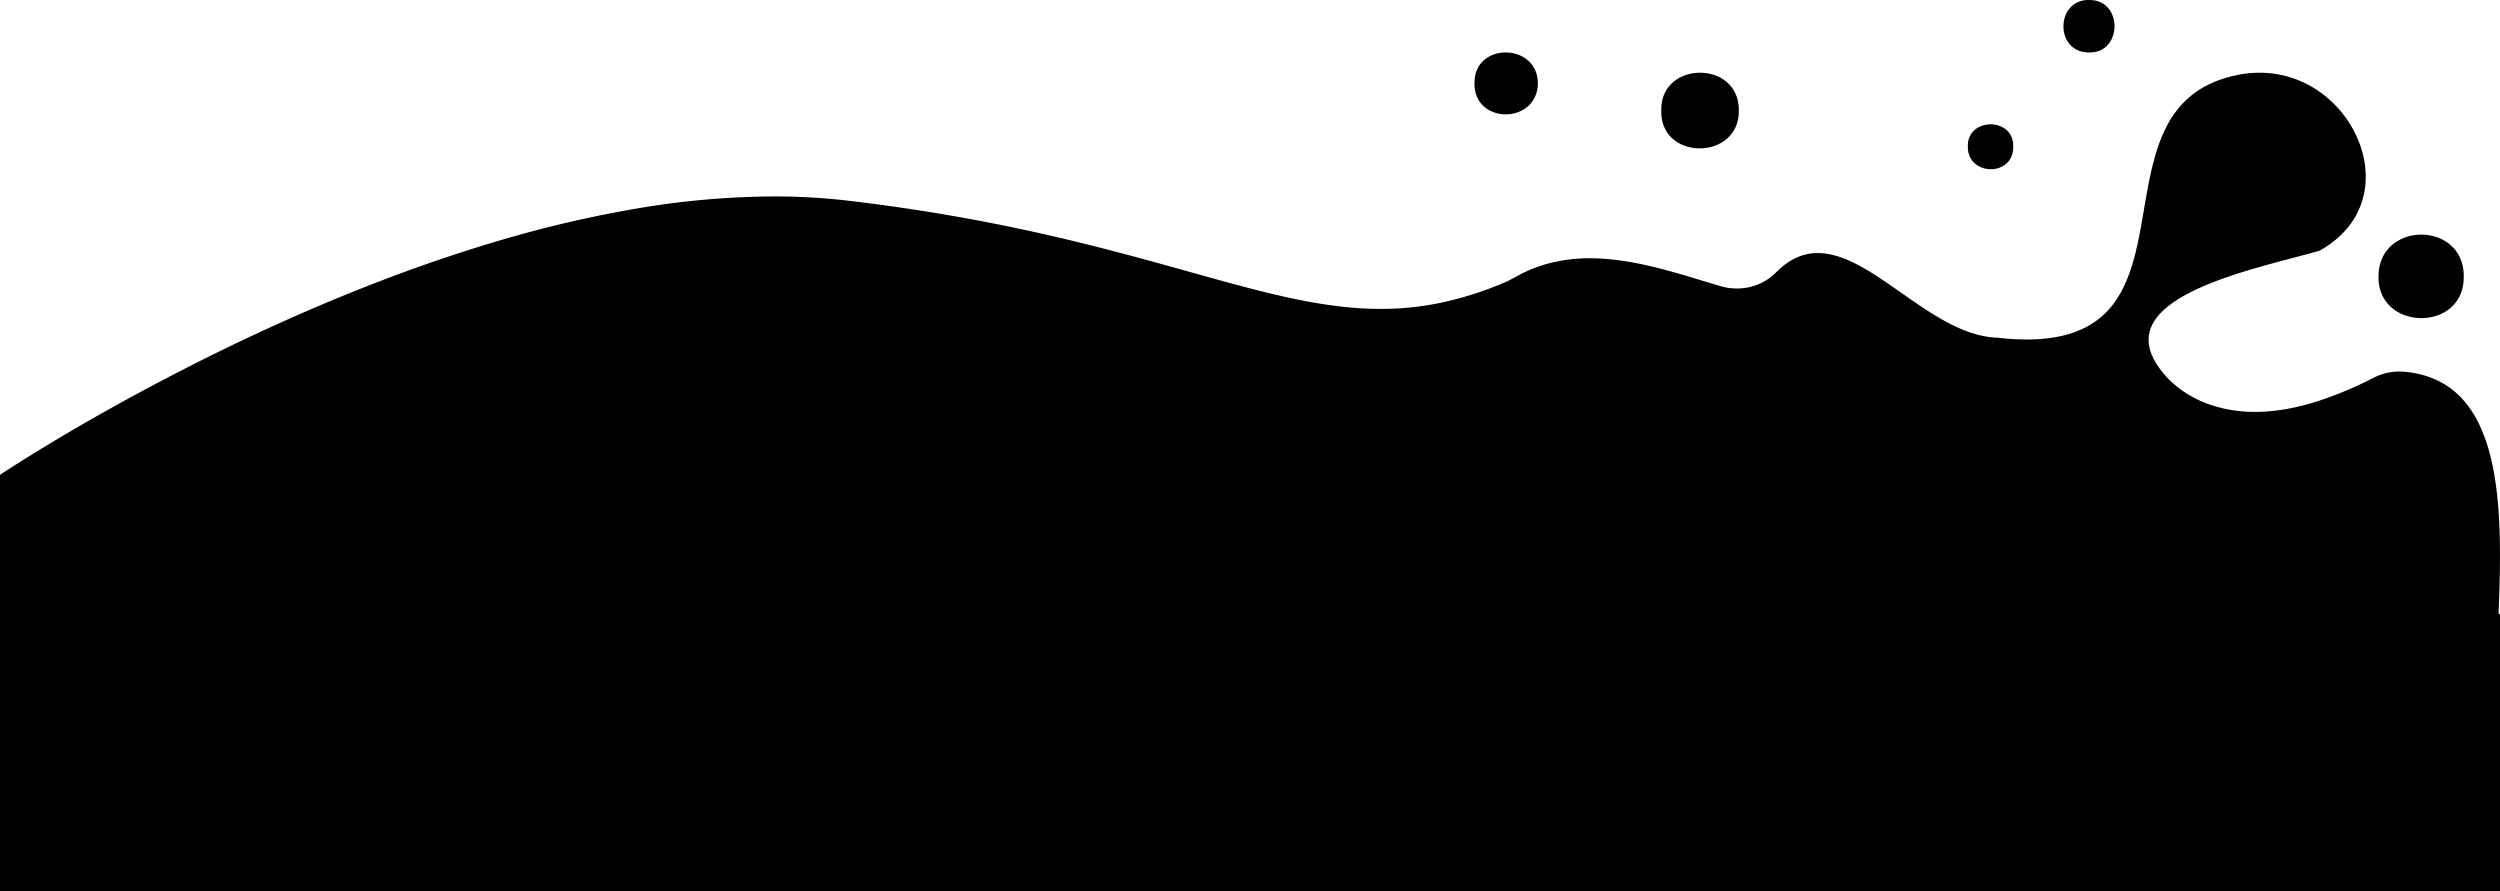 <svg xmlns="http://www.w3.org/2000/svg" width="1728.001" height="615.889" viewBox="0 0 1728.001 615.889">
  <path id="Union_56" data-name="Union 56" d="M0,658.225V466.7H0V370.547c.179-.121,18.291-12.244,48.686-30.069,28.066-16.46,72.661-41.3,125.723-66.152,59.638-27.933,117.591-50.188,172.253-66.15a816.3,816.3,0,0,1,94.042-21.8,577.123,577.123,0,0,1,94.234-8.267,436.229,436.229,0,0,1,50.6,2.862c103.946,12.2,177.26,32.682,236.167,49.139,51.474,14.38,92.13,25.739,132.57,25.739a201.939,201.939,0,0,0,42.391-4.415,236.376,236.376,0,0,0,45.013-14.606c.741-.334,1.491-.728,2.217-1.11l.02-.01c.725-.38,1.473-.773,2.21-1.105a96.4,96.4,0,0,1,26.073-10.652,112.122,112.122,0,0,1,26.762-3.1c26.62,0,53.6,8.182,77.4,15.4l.056.017c4.506,1.366,8.763,2.657,12.993,3.89a39.049,39.049,0,0,0,11.033,1.579,37.914,37.914,0,0,0,27.011-10.915c8.9-9.132,18.388-13.571,29.016-13.57,18.439,0,37.48,13.323,57.642,27.428,21.181,14.819,43.083,30.143,66.012,31.048a7.6,7.6,0,0,1,2.223.222,177.238,177.238,0,0,0,18.475,1.035,112.972,112.972,0,0,0,22.048-2,72.255,72.255,0,0,0,17.279-5.665,56.3,56.3,0,0,0,22.983-20.27c4.976-7.54,8.936-16.953,12.106-28.777,2.83-10.557,4.793-22.063,6.693-33.189,3.334-19.531,6.782-39.727,15.048-56.21a66.941,66.941,0,0,1,16.647-21.676,62.956,62.956,0,0,1,12.191-8.041,76.987,76.987,0,0,1,15.374-5.725,78.624,78.624,0,0,1,20.612-2.829h0a71.79,71.79,0,0,1,44.763,15.63,76.5,76.5,0,0,1,25.539,36.679c4.189,13.3,4.135,26.661-.16,38.633a54.672,54.672,0,0,1-10.337,17.518,67.066,67.066,0,0,1-18.168,14.417c-.13.059-.241.116-.354.175a1.747,1.747,0,0,1-.88.269c-4.992,1.423-10.758,2.942-16.864,4.551-18,4.744-40.4,10.647-59.242,18.391-10.336,4.249-18.467,8.551-24.862,13.154-7.264,5.228-12.127,10.835-14.454,16.665a23.235,23.235,0,0,0-1.152,13.487c1.014,4.959,3.582,10.2,7.629,15.565a66.9,66.9,0,0,0,15.81,15.034,77.517,77.517,0,0,0,20.257,9.865,97.733,97.733,0,0,0,29.466,4.4c12.991,0,27.133-2.357,42.035-7.007a258.658,258.658,0,0,0,39.666-16.509,38.925,38.925,0,0,1,17.857-4.376c1.126,0,2.265.051,3.388.153a66.816,66.816,0,0,1,22.408,5.7A56,56,0,0,1,1701,317.056a70.481,70.481,0,0,1,12.04,17.4,112.4,112.4,0,0,1,7.969,21.747c8.434,32.193,7.51,73.918,5.98,110.5H1728V658.225ZM1673.693,262.217c-14.968,0-30.012-9.737-29.674-28.825.222-38.905,60.248-38.461,58.914,1.112-.328,18.59-14.745,27.713-29.236,27.714ZM1360.187,143.241c-.222-20.009,32.013-20.009,31.346.445.11,10.5-7.641,15.621-15.463,15.621C1368,159.306,1359.849,153.854,1360.187,143.241Zm-211.9-24.678c-.667-34.458,54.245-34.9,53.578.445.111,17.2-13.517,25.872-27.058,25.872C1161.221,144.88,1147.727,136.154,1148.283,118.563Zm-107.512,2.811c-11.129,0-22.156-7.394-21.593-22.152.221-28.012,44.018-27.345,43.8,1.111-.438,14.035-11.367,21.039-22.2,21.04Zm403.8-42.777c-.266,0-.538-.005-.812-.015-23.959,0-23.084-37.526,1.094-36.212,22.486.432,22.112,36.225-.281,36.228Z" transform="translate(-0.001 -42.336)"/>
</svg>
